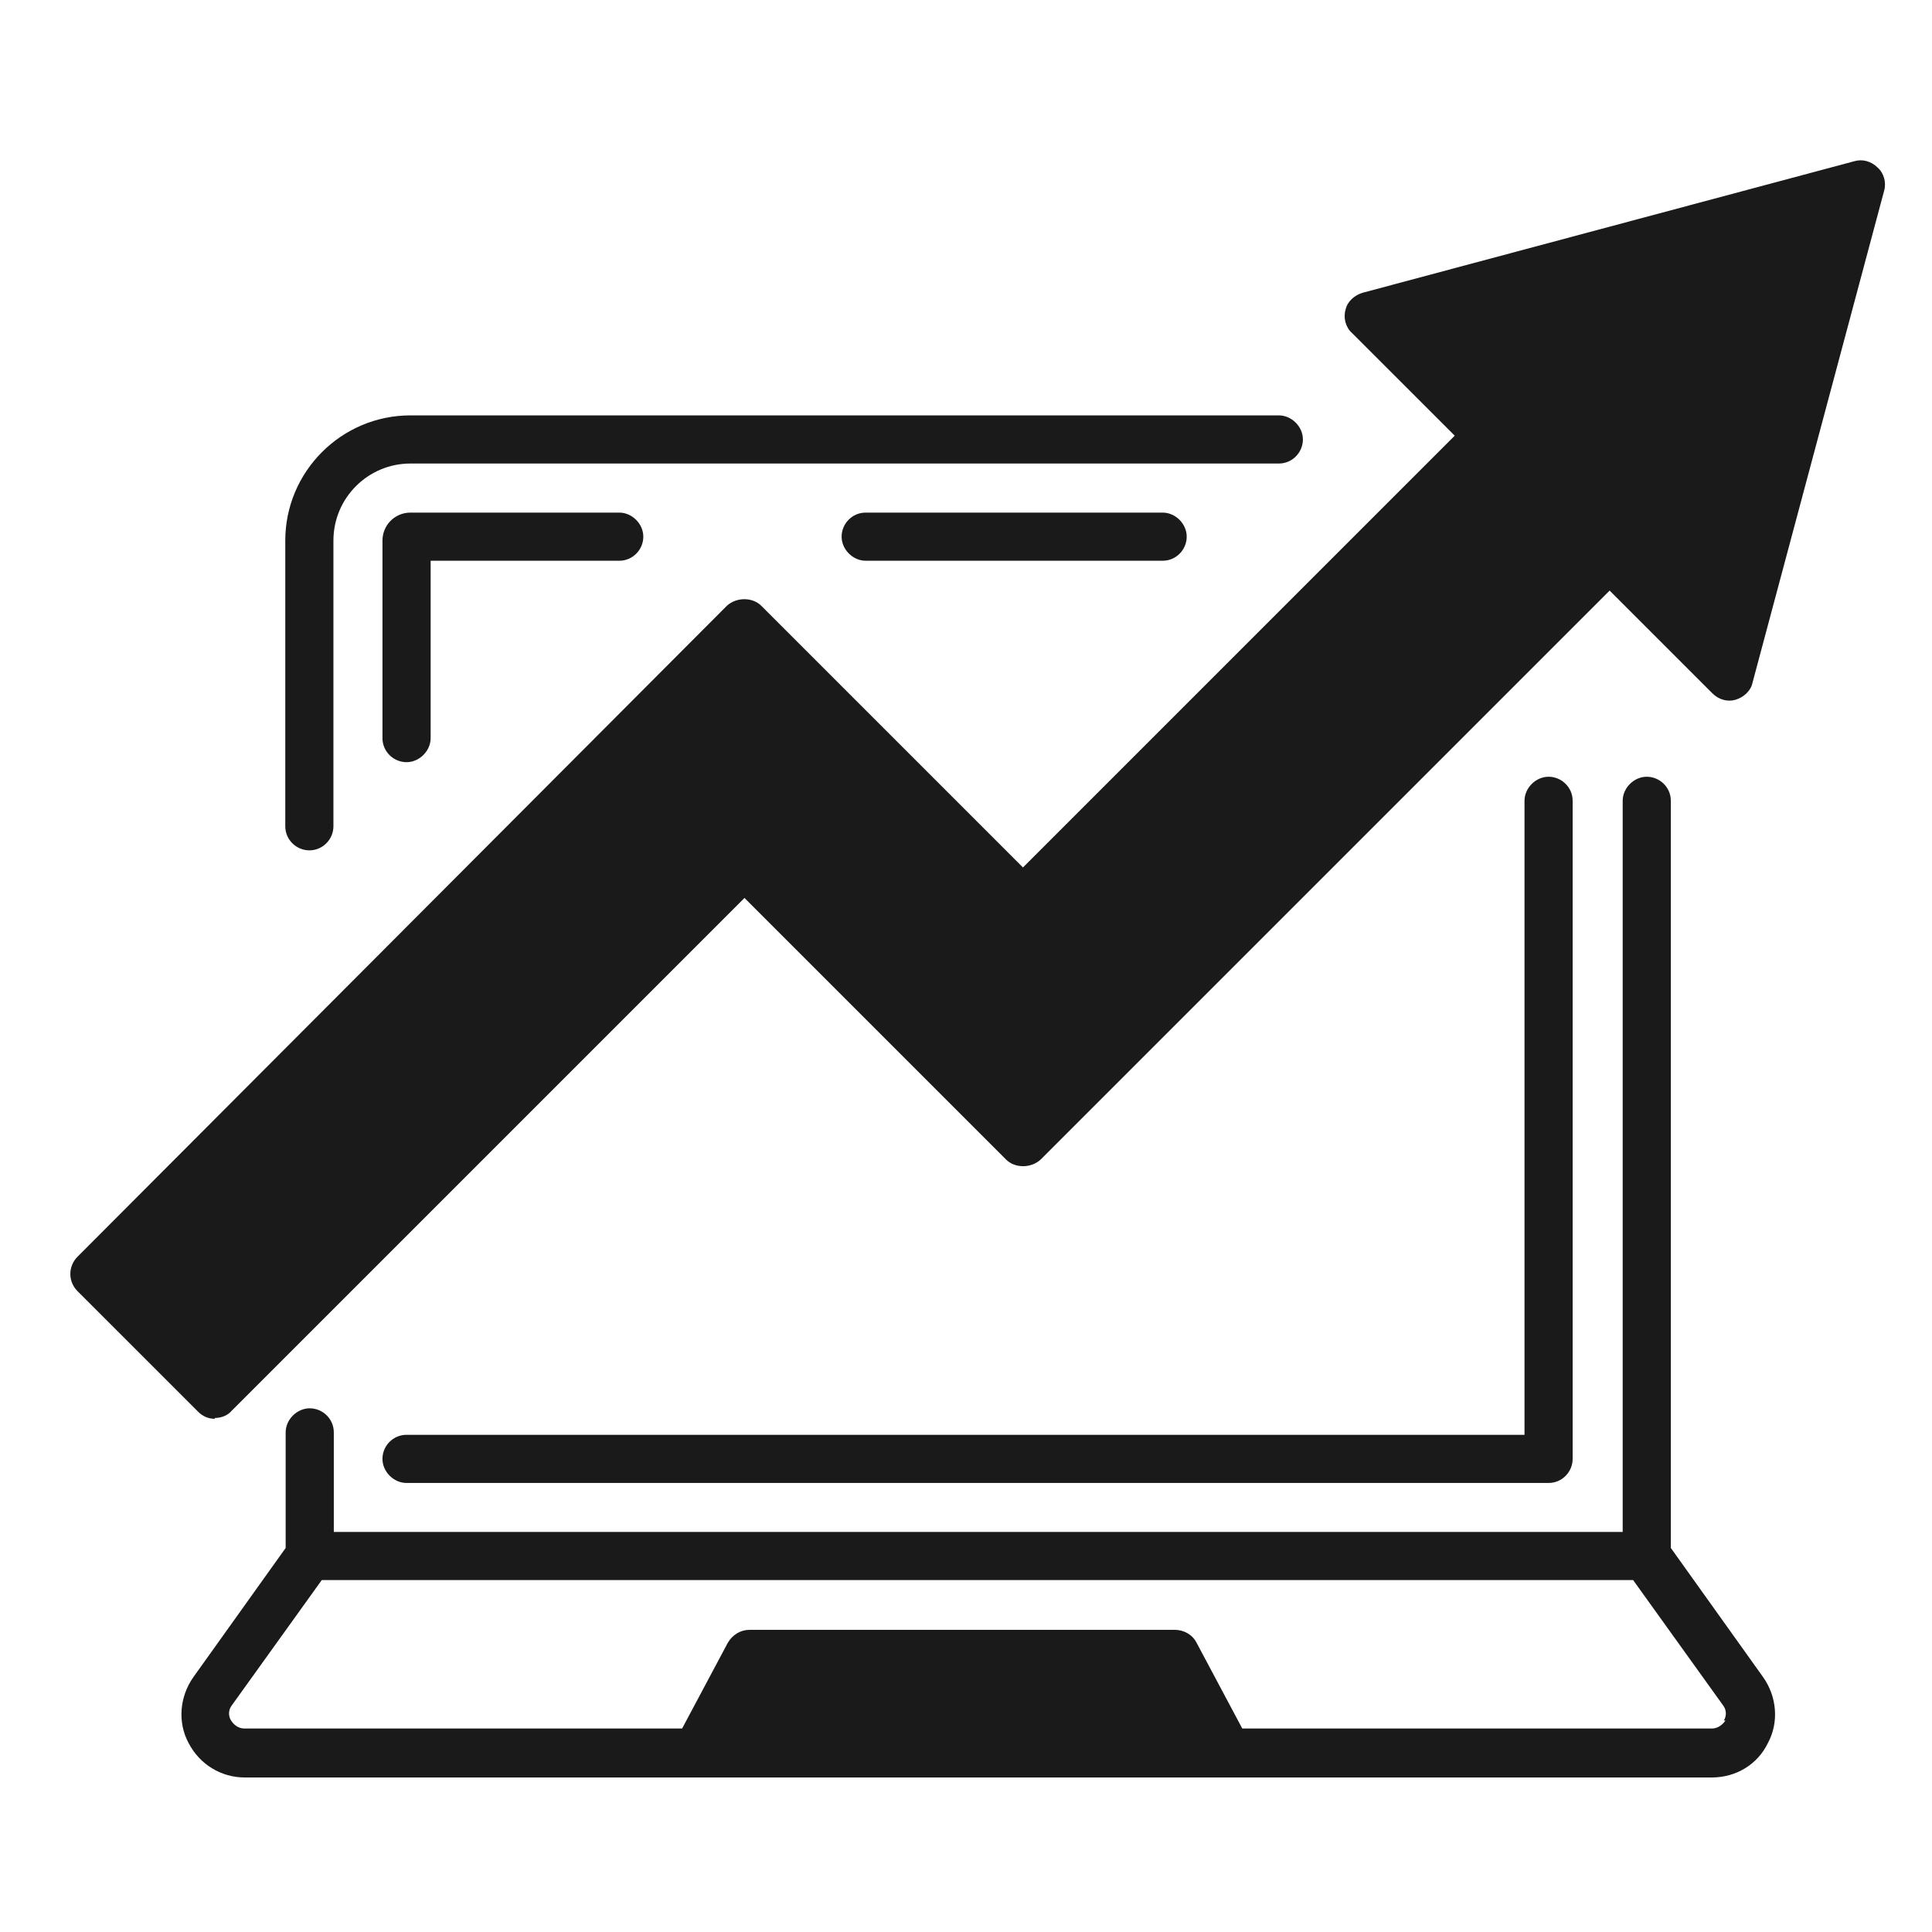 <svg width="50" height="50" viewBox="0 0 50 50" fill="none" xmlns="http://www.w3.org/2000/svg">
<path d="M8.006 22.007C8.359 22.007 8.629 21.716 8.629 21.384V13.99C8.629 12.889 9.522 11.996 10.623 11.996H33.096C33.449 11.996 33.719 11.705 33.719 11.373C33.719 11.041 33.428 10.75 33.096 10.75H10.623C8.837 10.75 7.383 12.204 7.383 13.99V21.384C7.383 21.737 7.674 22.007 8.006 22.007Z" fill="#1A1A1A"/>
<path d="M22.404 13.266C22.051 13.266 21.781 13.556 21.781 13.889C21.781 14.221 22.072 14.512 22.404 14.512H30.089C30.442 14.512 30.712 14.221 30.712 13.889C30.712 13.556 30.421 13.266 30.089 13.266H22.404Z" fill="#1A1A1A"/>
<path d="M10.625 13.266C10.21 13.266 9.898 13.598 9.898 13.993V19.102C9.898 19.455 10.189 19.725 10.521 19.725C10.854 19.725 11.145 19.434 11.145 19.102V14.512H16.026C16.379 14.512 16.649 14.221 16.649 13.889C16.649 13.556 16.358 13.266 16.026 13.266H10.625Z" fill="#1A1A1A"/>
<path d="M39.454 20.725V37.133H10.521C10.168 37.133 9.898 37.423 9.898 37.756C9.898 38.088 10.189 38.379 10.521 38.379H40.077C40.43 38.379 40.7 38.088 40.7 37.756V20.725C40.7 20.372 40.409 20.102 40.077 20.102C39.745 20.102 39.454 20.392 39.454 20.725Z" fill="#1A1A1A"/>
<path d="M43.241 40.061V20.725C43.241 20.372 42.95 20.102 42.618 20.102C42.286 20.102 41.995 20.392 41.995 20.725V39.646H8.639V37.07C8.639 36.717 8.348 36.447 8.016 36.447C7.683 36.447 7.393 36.738 7.393 37.07V40.061L5.004 43.405C4.651 43.904 4.589 44.568 4.88 45.108C5.17 45.669 5.731 46.001 6.333 46.001H44.3C44.923 46.001 45.484 45.669 45.754 45.108C46.045 44.568 45.983 43.904 45.63 43.405L43.241 40.061ZM44.654 44.527C44.654 44.527 44.529 44.734 44.3 44.734H32.15L30.966 42.512C30.862 42.304 30.634 42.18 30.405 42.18H19.398C19.169 42.18 18.961 42.304 18.837 42.512L17.653 44.734H6.333C6.126 44.734 6.022 44.589 5.98 44.527C5.939 44.464 5.876 44.298 6.001 44.132L8.327 40.892H42.265L44.591 44.132C44.716 44.298 44.654 44.464 44.612 44.527H44.654Z" fill="#1A1A1A"/>
<path d="M5.559 36.697C5.725 36.697 5.891 36.635 5.995 36.511L19.267 23.239L26.038 30.01C26.266 30.238 26.682 30.238 26.931 30.01L41.657 15.284L44.315 17.942C44.481 18.109 44.71 18.171 44.917 18.109C45.125 18.046 45.312 17.88 45.354 17.672L48.76 4.941C48.822 4.733 48.76 4.484 48.594 4.338C48.428 4.172 48.199 4.11 47.991 4.172L35.26 7.578C35.052 7.641 34.865 7.807 34.823 8.015C34.761 8.222 34.823 8.471 34.989 8.617L37.648 11.275L26.474 22.45L19.703 15.679C19.475 15.45 19.059 15.45 18.81 15.679L2.007 32.523C1.758 32.772 1.758 33.167 2.007 33.416L5.123 36.531C5.247 36.656 5.393 36.718 5.559 36.718V36.697Z" fill="#1A1A1A"/>
</svg>
